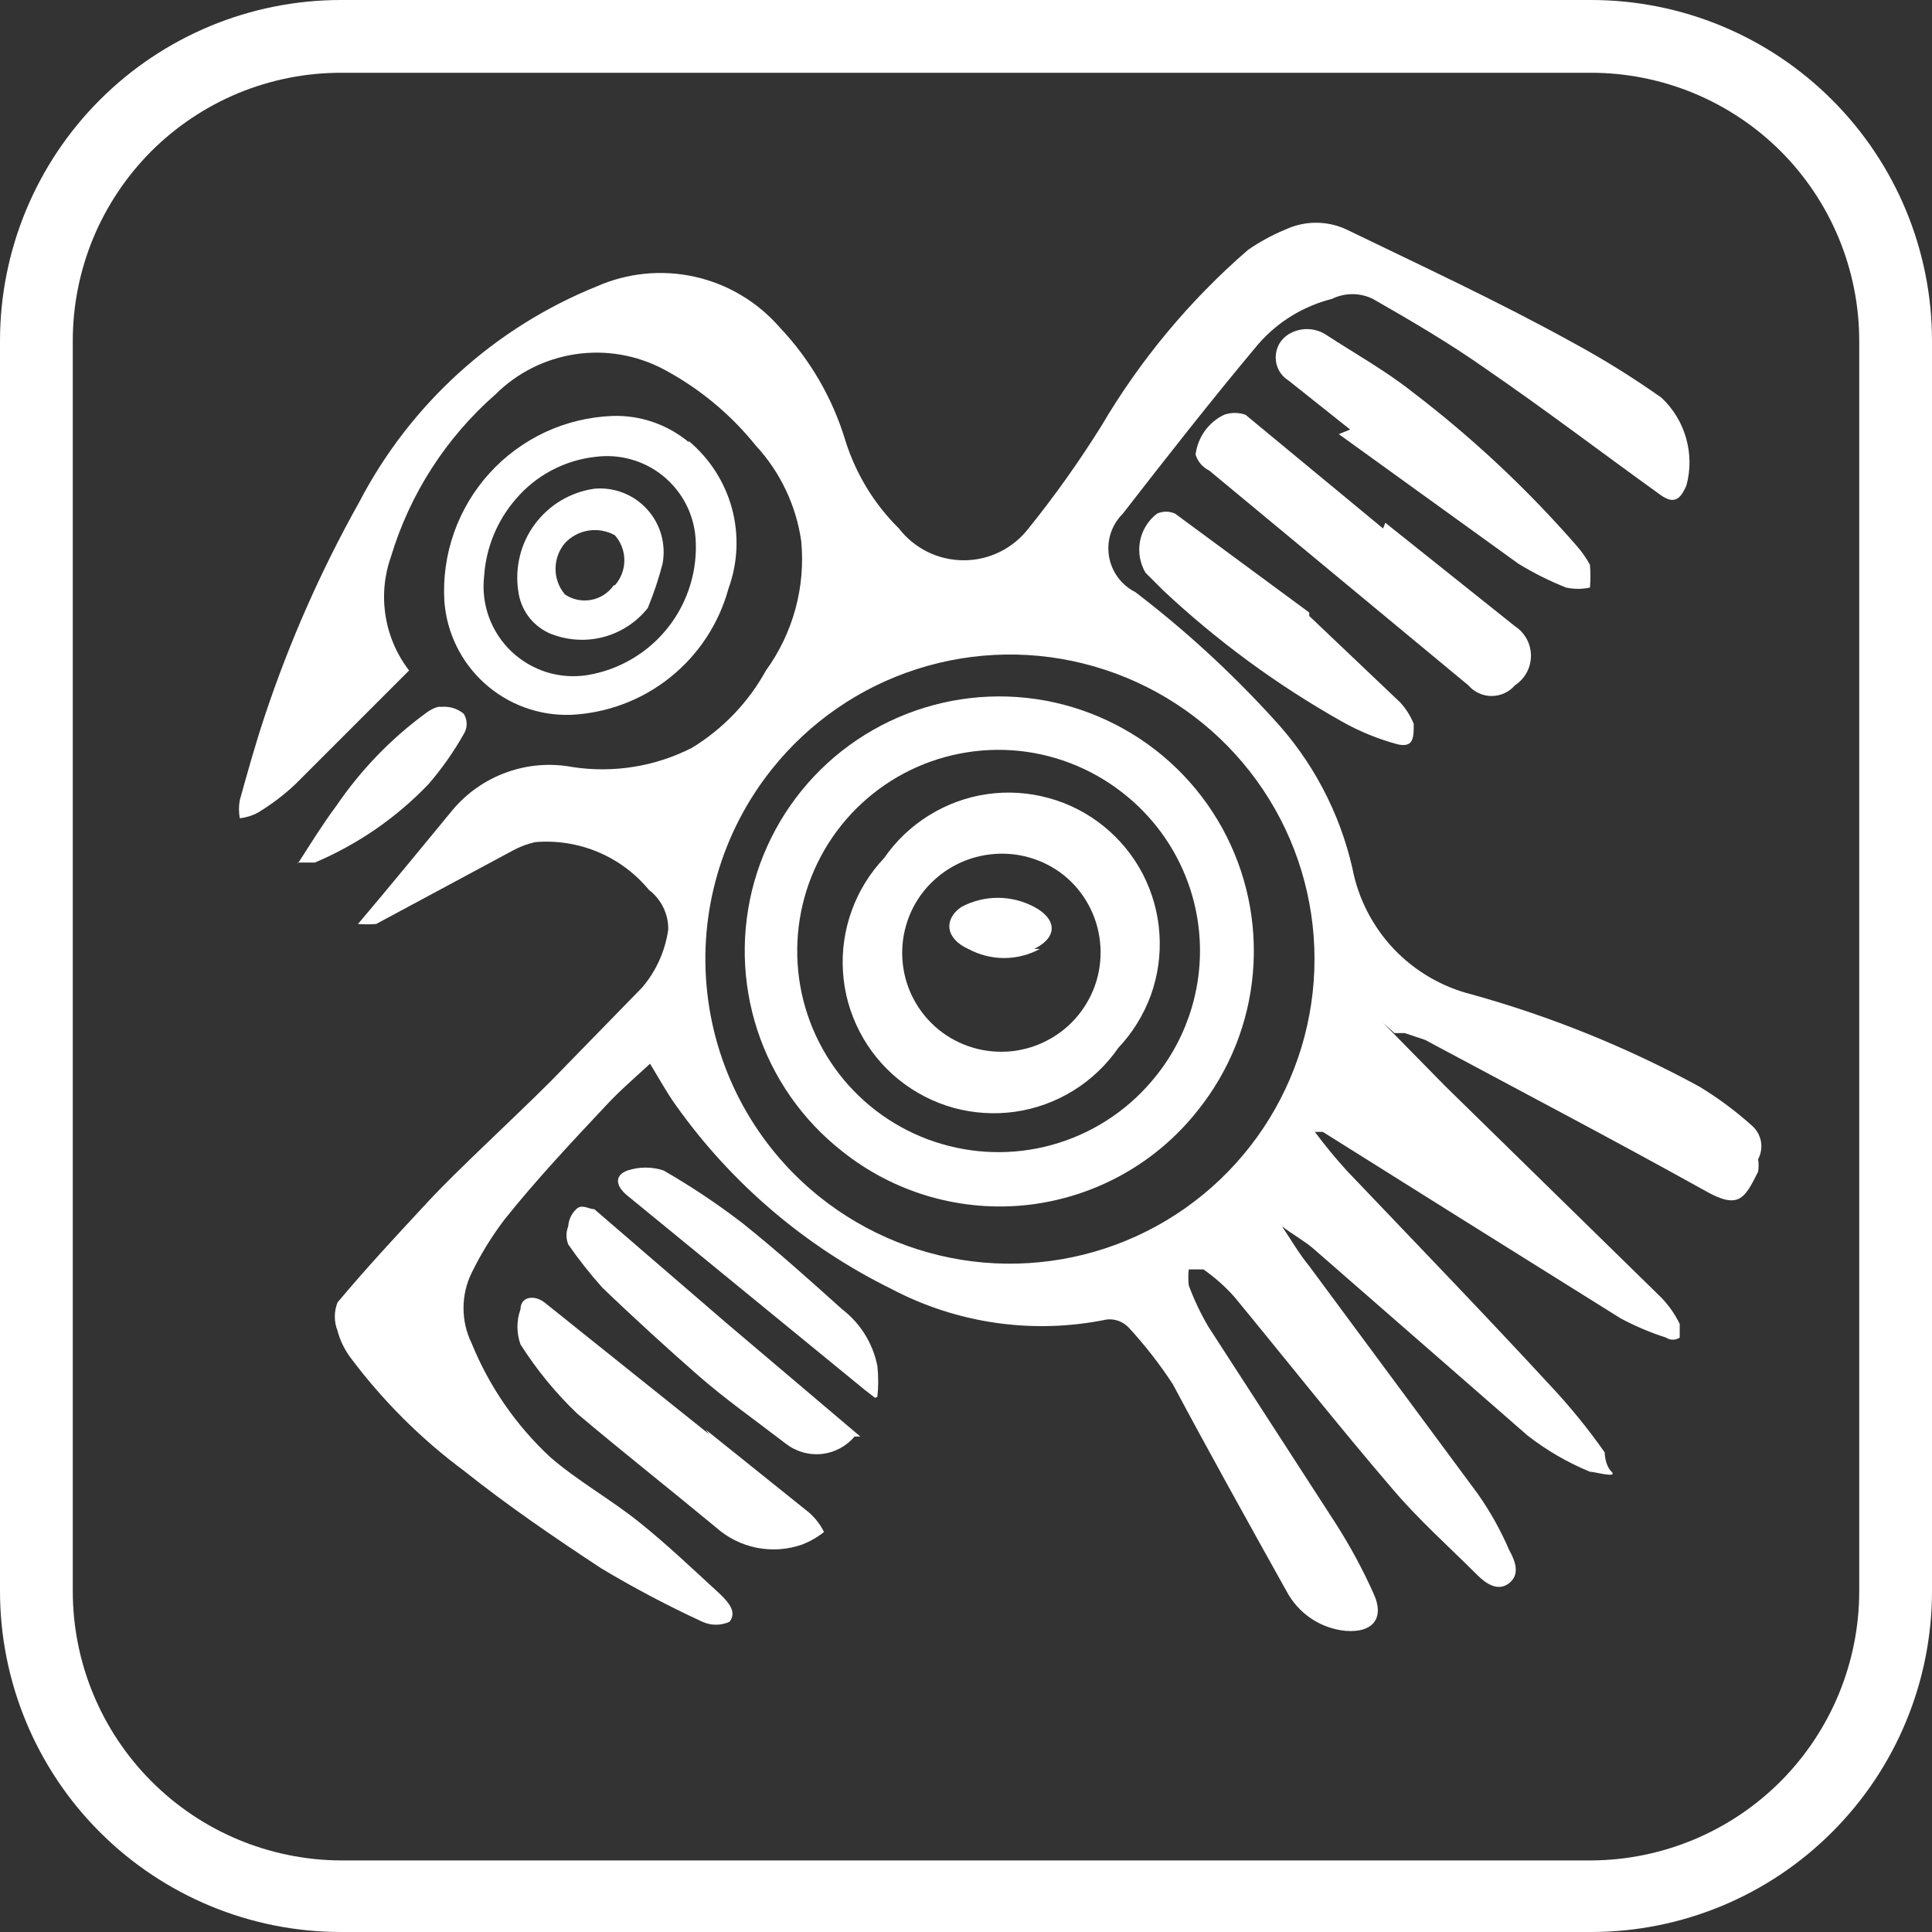 <svg width="24" height="24" viewBox="0 0 24 24" fill="none" xmlns="http://www.w3.org/2000/svg">
<rect x="0" y="0" width="24" height="24" fill="#333333" stroke="none"/>
<path d="M19.765 0H4.235C3.112 0 2.035 0.446 1.24 1.241C0.446 2.035 0 3.112 0 4.235V19.765C0 20.888 0.446 21.965 1.24 22.759C2.035 23.554 3.112 24 4.235 24H19.765C20.888 24 21.965 23.554 22.759 22.759C23.554 21.965 24 20.888 24 19.765V4.235C24 3.112 23.554 2.035 22.759 1.241C21.965 0.446 20.888 0 19.765 0ZM23.096 19.765C23.096 20.65 22.746 21.498 22.122 22.126C21.497 22.753 20.65 23.107 19.765 23.111H4.235C3.35 23.107 2.503 22.753 1.879 22.126C1.254 21.498 0.904 20.65 0.904 19.765V4.235C0.904 3.798 0.99 3.365 1.157 2.96C1.325 2.556 1.57 2.189 1.879 1.879C2.189 1.57 2.556 1.325 2.96 1.157C3.365 0.99 3.798 0.904 4.235 0.904H19.765C20.648 0.904 21.496 1.255 22.121 1.879C22.745 2.504 23.096 3.352 23.096 4.235V19.765Z" fill="white"/>
<path d="M17.181 12.706L17.957 13.496L20.64 16.122C20.732 16.218 20.808 16.327 20.866 16.447C20.866 16.447 20.866 16.588 20.866 16.616C20.84 16.633 20.811 16.642 20.781 16.642C20.751 16.642 20.721 16.633 20.696 16.616C20.501 16.554 20.312 16.473 20.132 16.377L18.099 15.106L16.433 14.061H16.334C16.461 14.231 16.588 14.386 16.729 14.541C17.576 15.431 18.423 16.306 19.256 17.209C19.502 17.471 19.728 17.749 19.934 18.042C19.934 18.042 19.934 18.198 20.019 18.282C20.103 18.367 19.807 18.282 19.75 18.282C19.472 18.168 19.211 18.016 18.974 17.831L16.32 15.515C16.207 15.416 16.052 15.332 15.925 15.233C16.038 15.402 16.136 15.572 16.263 15.727L18.353 18.551C18.509 18.771 18.641 19.008 18.748 19.256C18.819 19.384 18.889 19.553 18.748 19.666C18.607 19.779 18.452 19.666 18.353 19.567C18 19.214 17.633 18.889 17.308 18.508C16.63 17.718 15.995 16.913 15.332 16.108C15.218 15.981 15.09 15.867 14.95 15.769C14.95 15.769 14.838 15.769 14.767 15.769C14.76 15.835 14.76 15.901 14.767 15.967C14.832 16.143 14.913 16.313 15.007 16.475L16.588 18.918C16.77 19.202 16.931 19.499 17.068 19.807C17.195 20.089 17.068 20.287 16.715 20.259C16.561 20.244 16.414 20.191 16.286 20.105C16.157 20.018 16.053 19.901 15.981 19.765C15.501 18.904 15.021 18.042 14.569 17.195C14.406 16.945 14.222 16.709 14.019 16.489C13.984 16.454 13.943 16.426 13.896 16.409C13.85 16.392 13.8 16.386 13.75 16.391C12.839 16.579 11.891 16.444 11.068 16.009C10.004 15.484 9.088 14.703 8.4 13.736C8.287 13.581 8.188 13.398 8.075 13.214C7.892 13.383 7.694 13.553 7.525 13.736C7.101 14.188 6.663 14.654 6.268 15.148C6.11 15.356 5.973 15.578 5.859 15.812C5.792 15.948 5.758 16.098 5.758 16.249C5.758 16.401 5.792 16.551 5.859 16.687C6.077 17.223 6.409 17.705 6.833 18.099C7.172 18.395 7.581 18.621 7.934 18.904C8.287 19.186 8.612 19.497 8.95 19.807C9.035 19.892 9.162 20.019 9.063 20.146C9.01 20.17 8.952 20.183 8.894 20.183C8.835 20.183 8.778 20.17 8.725 20.146C8.294 19.947 7.875 19.726 7.468 19.482C6.889 19.101 6.31 18.706 5.76 18.268C5.223 17.869 4.748 17.393 4.348 16.857C4.277 16.759 4.224 16.649 4.193 16.532C4.148 16.418 4.148 16.292 4.193 16.179C4.56 15.741 4.941 15.332 5.322 14.922C5.703 14.513 6.339 13.934 6.847 13.426L7.976 12.268C8.151 12.064 8.263 11.814 8.301 11.548C8.303 11.453 8.282 11.358 8.24 11.273C8.198 11.187 8.137 11.112 8.061 11.054C7.891 10.849 7.674 10.687 7.428 10.584C7.182 10.481 6.915 10.439 6.649 10.461C6.556 10.482 6.465 10.515 6.381 10.56L4.673 11.478C4.598 11.484 4.522 11.484 4.447 11.478C4.842 11.012 5.223 10.546 5.619 10.066C5.798 9.851 6.031 9.688 6.294 9.594C6.557 9.499 6.841 9.477 7.115 9.529C7.622 9.606 8.141 9.522 8.597 9.289C8.981 9.054 9.298 8.724 9.515 8.329C9.852 7.864 10.008 7.292 9.953 6.72C9.889 6.277 9.692 5.863 9.388 5.534C9.075 5.145 8.686 4.823 8.245 4.588C7.909 4.41 7.525 4.344 7.149 4.4C6.773 4.456 6.424 4.631 6.155 4.899C5.541 5.437 5.091 6.136 4.856 6.918C4.773 7.153 4.75 7.406 4.79 7.652C4.829 7.899 4.93 8.132 5.082 8.329L3.67 9.741C3.528 9.875 3.372 9.993 3.205 10.094C3.135 10.132 3.058 10.156 2.979 10.165C2.965 10.09 2.965 10.014 2.979 9.939C3.077 9.586 3.176 9.233 3.289 8.894C3.595 7.974 3.987 7.086 4.461 6.24C5.094 5.023 6.14 4.072 7.412 3.558C7.795 3.389 8.223 3.347 8.632 3.438C9.041 3.53 9.41 3.75 9.685 4.066C10.064 4.466 10.345 4.95 10.503 5.478C10.633 5.889 10.86 6.262 11.167 6.565C11.262 6.688 11.384 6.787 11.523 6.856C11.663 6.925 11.816 6.96 11.972 6.96C12.127 6.96 12.28 6.925 12.42 6.856C12.559 6.787 12.681 6.688 12.776 6.565C13.103 6.16 13.404 5.735 13.68 5.294C14.164 4.471 14.779 3.732 15.501 3.106C15.647 3.005 15.803 2.919 15.967 2.852C16.086 2.796 16.216 2.767 16.348 2.767C16.48 2.767 16.61 2.796 16.729 2.852C17.661 3.304 18.607 3.741 19.553 4.264C19.928 4.468 20.291 4.694 20.64 4.941C20.785 5.077 20.891 5.25 20.945 5.442C21 5.633 21.002 5.836 20.95 6.028C20.866 6.226 20.781 6.268 20.598 6.127C19.892 5.619 19.186 5.082 18.466 4.588C18.028 4.278 17.548 3.995 17.054 3.713C16.975 3.674 16.888 3.654 16.8 3.654C16.712 3.654 16.625 3.674 16.546 3.713C16.189 3.803 15.869 4 15.628 4.278C15.049 4.969 14.485 5.689 13.948 6.381C13.88 6.449 13.828 6.532 13.798 6.624C13.768 6.715 13.761 6.813 13.776 6.908C13.791 7.003 13.829 7.093 13.886 7.171C13.943 7.249 14.017 7.312 14.103 7.355C14.719 7.825 15.29 8.35 15.812 8.922C16.3 9.445 16.641 10.088 16.8 10.786C16.872 11.161 17.05 11.508 17.312 11.786C17.575 12.063 17.911 12.26 18.282 12.353C19.264 12.626 20.211 13.009 21.106 13.496C21.337 13.635 21.554 13.796 21.755 13.976C21.816 14.026 21.858 14.096 21.874 14.173C21.889 14.25 21.877 14.331 21.84 14.4C21.848 14.451 21.848 14.504 21.84 14.555C21.67 14.894 21.6 15.035 21.162 14.781C20.019 14.146 18.861 13.539 17.703 12.918L17.449 12.833H17.322M10.179 14.866C10.763 15.334 11.473 15.619 12.219 15.684C12.965 15.748 13.714 15.59 14.37 15.229C15.026 14.868 15.56 14.32 15.905 13.655C16.249 12.991 16.389 12.239 16.306 11.494C16.223 10.75 15.921 10.047 15.438 9.475C14.955 8.902 14.313 8.486 13.593 8.279C12.874 8.071 12.109 8.082 11.395 8.31C10.682 8.537 10.052 8.972 9.586 9.558C8.962 10.341 8.674 11.339 8.786 12.334C8.897 13.329 9.398 14.24 10.179 14.866Z" fill="white"/>
<path d="M8.555 5.478C8.816 5.696 9.004 5.989 9.093 6.317C9.181 6.646 9.166 6.993 9.049 7.313C8.93 7.748 8.676 8.135 8.323 8.416C7.971 8.698 7.538 8.86 7.087 8.88C6.694 8.892 6.312 8.752 6.02 8.489C5.728 8.226 5.549 7.86 5.52 7.468C5.503 7.179 5.544 6.89 5.64 6.617C5.736 6.344 5.886 6.093 6.081 5.878C6.275 5.664 6.511 5.491 6.773 5.368C7.036 5.246 7.32 5.178 7.609 5.167C7.954 5.156 8.29 5.272 8.555 5.492M6.409 6.198C6.176 6.466 6.037 6.803 6.014 7.158C5.994 7.329 6.015 7.502 6.073 7.664C6.132 7.826 6.227 7.972 6.351 8.091C6.476 8.21 6.626 8.298 6.79 8.35C6.955 8.401 7.129 8.413 7.299 8.386C7.695 8.32 8.053 8.108 8.301 7.792C8.549 7.476 8.67 7.078 8.64 6.678C8.628 6.529 8.586 6.384 8.516 6.252C8.446 6.12 8.35 6.004 8.234 5.91C8.118 5.816 7.984 5.747 7.84 5.707C7.696 5.666 7.546 5.656 7.398 5.675C7.013 5.717 6.66 5.904 6.409 6.198Z" fill="white"/>
<path d="M17.209 6.494L18.819 7.779C18.88 7.819 18.93 7.873 18.965 7.937C19 8.001 19.018 8.073 19.018 8.146C19.018 8.219 19 8.291 18.965 8.355C18.93 8.419 18.88 8.473 18.819 8.513C18.783 8.555 18.739 8.588 18.689 8.611C18.639 8.634 18.584 8.646 18.529 8.646C18.474 8.646 18.42 8.634 18.37 8.611C18.32 8.588 18.276 8.555 18.24 8.513L15.021 5.845C14.981 5.825 14.945 5.798 14.916 5.764C14.887 5.73 14.865 5.69 14.852 5.647C14.865 5.542 14.904 5.441 14.965 5.355C15.027 5.269 15.109 5.199 15.205 5.153C15.291 5.122 15.386 5.122 15.473 5.153L17.181 6.565" fill="white"/>
<path d="M16.772 5.336L16.009 4.729C15.96 4.699 15.919 4.657 15.89 4.606C15.862 4.555 15.847 4.498 15.847 4.44C15.847 4.382 15.862 4.325 15.89 4.274C15.919 4.223 15.96 4.181 16.009 4.151C16.078 4.11 16.156 4.088 16.235 4.088C16.315 4.088 16.393 4.11 16.461 4.151C16.828 4.391 17.209 4.602 17.548 4.871C18.294 5.44 18.98 6.083 19.595 6.791C19.655 6.86 19.707 6.936 19.751 7.016C19.759 7.11 19.759 7.205 19.751 7.299C19.653 7.32 19.552 7.32 19.454 7.299C19.248 7.217 19.05 7.118 18.861 7.002L16.631 5.393L16.772 5.336Z" fill="white"/>
<path d="M8.767 17.76L10.052 18.791C10.128 18.858 10.191 18.939 10.236 19.031C10.155 19.096 10.064 19.148 9.967 19.186C9.786 19.25 9.591 19.264 9.402 19.227C9.213 19.19 9.038 19.102 8.894 18.974C8.315 18.494 7.723 18.028 7.172 17.562C6.903 17.305 6.666 17.016 6.466 16.701C6.415 16.56 6.415 16.405 6.466 16.264C6.466 16.108 6.635 16.08 6.763 16.179L8.81 17.817" fill="white"/>
<path d="M16.264 7.652L17.393 8.725C17.465 8.803 17.523 8.894 17.562 8.993C17.562 9.162 17.562 9.289 17.365 9.247C17.123 9.182 16.891 9.088 16.673 8.965C15.866 8.511 15.117 7.961 14.442 7.327L14.23 7.115C14.161 6.997 14.136 6.857 14.162 6.721C14.188 6.586 14.263 6.465 14.372 6.381C14.407 6.365 14.446 6.356 14.485 6.356C14.524 6.356 14.562 6.365 14.598 6.381L16.264 7.609" fill="white"/>
<path d="M10.616 17.845C10.512 17.968 10.364 18.046 10.203 18.062C10.042 18.078 9.882 18.03 9.755 17.929C9.388 17.647 9.007 17.379 8.668 17.082C8.329 16.786 7.863 16.362 7.482 15.995C7.33 15.825 7.189 15.646 7.059 15.459C7.03 15.386 7.03 15.306 7.059 15.233C7.064 15.153 7.099 15.077 7.158 15.021C7.228 14.951 7.313 15.021 7.383 15.021L9.021 16.433L10.687 17.845" fill="white"/>
<path d="M10.871 17.365L10.743 17.266L7.793 14.852C7.638 14.725 7.638 14.598 7.793 14.541C7.939 14.492 8.098 14.492 8.245 14.541C8.583 14.736 8.909 14.953 9.219 15.191C9.642 15.529 10.052 15.896 10.461 16.264C10.688 16.438 10.844 16.689 10.899 16.969C10.913 17.096 10.913 17.224 10.899 17.351" fill="white"/>
<path d="M3.699 10.729C3.854 10.489 4.01 10.235 4.179 10.009C4.479 9.569 4.851 9.182 5.28 8.866C5.28 8.866 5.407 8.767 5.478 8.781C5.528 8.776 5.579 8.781 5.628 8.795C5.676 8.81 5.721 8.834 5.76 8.866C5.784 8.904 5.797 8.948 5.797 8.993C5.797 9.038 5.784 9.082 5.76 9.12C5.635 9.341 5.489 9.549 5.323 9.741C4.923 10.159 4.443 10.49 3.911 10.715H3.699" fill="white"/>
<path d="M10.461 14.301C9.968 13.914 9.601 13.389 9.407 12.793C9.213 12.197 9.2 11.557 9.37 10.953C9.541 10.35 9.887 9.811 10.364 9.405C10.842 8.999 11.43 8.744 12.052 8.672C12.675 8.6 13.305 8.715 13.862 9.003C14.42 9.29 14.879 9.736 15.182 10.285C15.485 10.834 15.618 11.46 15.564 12.085C15.511 12.709 15.272 13.304 14.88 13.793C14.624 14.118 14.306 14.389 13.945 14.59C13.584 14.791 13.187 14.919 12.776 14.967C12.366 15.014 11.95 14.979 11.552 14.865C11.155 14.751 10.784 14.559 10.461 14.301ZM14.358 13.369C14.767 12.86 14.96 12.21 14.894 11.56C14.828 10.91 14.508 10.313 14.005 9.896C13.623 9.578 13.156 9.38 12.662 9.328C12.168 9.277 11.669 9.374 11.231 9.606C10.792 9.839 10.432 10.198 10.198 10.636C9.964 11.074 9.866 11.572 9.916 12.066C9.966 12.561 10.163 13.029 10.48 13.411C10.798 13.793 11.222 14.072 11.699 14.211C12.175 14.351 12.683 14.346 13.156 14.196C13.63 14.046 14.048 13.758 14.358 13.369Z" fill="white"/>
<path d="M8.047 7.553C7.905 7.732 7.707 7.86 7.486 7.916C7.264 7.972 7.029 7.953 6.819 7.864C6.716 7.816 6.627 7.743 6.56 7.652C6.494 7.56 6.452 7.454 6.438 7.341C6.416 7.196 6.423 7.047 6.459 6.904C6.494 6.761 6.558 6.627 6.646 6.509C6.734 6.391 6.844 6.291 6.971 6.216C7.098 6.141 7.238 6.091 7.384 6.071C7.505 6.06 7.627 6.077 7.741 6.122C7.855 6.166 7.956 6.236 8.038 6.326C8.12 6.416 8.181 6.524 8.214 6.642C8.247 6.759 8.253 6.882 8.231 7.002C8.182 7.19 8.121 7.374 8.047 7.553ZM7.638 7.271C7.714 7.185 7.756 7.075 7.756 6.96C7.756 6.845 7.714 6.735 7.638 6.649C7.538 6.594 7.423 6.573 7.31 6.591C7.197 6.609 7.094 6.664 7.017 6.748C6.942 6.837 6.901 6.95 6.901 7.066C6.901 7.182 6.942 7.295 7.017 7.384C7.112 7.449 7.23 7.473 7.343 7.452C7.457 7.431 7.558 7.366 7.624 7.271" fill="white"/>
<path d="M10.983 10.659C11.13 10.446 11.32 10.265 11.54 10.129C11.76 9.992 12.005 9.902 12.262 9.865C12.518 9.828 12.779 9.845 13.029 9.914C13.278 9.982 13.511 10.102 13.712 10.265C13.913 10.428 14.079 10.631 14.198 10.861C14.316 11.091 14.387 11.343 14.403 11.602C14.42 11.86 14.384 12.119 14.296 12.363C14.207 12.606 14.07 12.829 13.892 13.017C13.745 13.23 13.555 13.41 13.335 13.547C13.115 13.683 12.87 13.773 12.613 13.81C12.357 13.847 12.096 13.83 11.846 13.762C11.597 13.693 11.364 13.573 11.163 13.41C10.962 13.247 10.796 13.044 10.678 12.814C10.559 12.584 10.488 12.332 10.472 12.074C10.455 11.815 10.492 11.556 10.58 11.313C10.668 11.069 10.805 10.847 10.983 10.659ZM11.661 12.791C11.787 12.893 11.932 12.969 12.088 13.015C12.243 13.061 12.406 13.075 12.567 13.059C12.729 13.041 12.885 12.993 13.027 12.915C13.17 12.838 13.296 12.733 13.398 12.607C13.499 12.481 13.576 12.336 13.622 12.181C13.668 12.025 13.682 11.862 13.665 11.701C13.648 11.54 13.6 11.383 13.522 11.241C13.445 11.098 13.34 10.973 13.214 10.871C12.957 10.668 12.63 10.575 12.305 10.613C11.98 10.649 11.683 10.813 11.477 11.068C11.274 11.321 11.18 11.645 11.214 11.967C11.248 12.29 11.409 12.586 11.661 12.791Z" fill="white"/>
<path d="M12.918 11.788C12.781 11.862 12.628 11.901 12.473 11.901C12.318 11.901 12.165 11.862 12.028 11.788C11.746 11.661 11.718 11.421 11.943 11.266C12.082 11.192 12.238 11.153 12.395 11.153C12.553 11.153 12.708 11.192 12.847 11.266C13.115 11.407 13.158 11.633 12.847 11.788" fill="white"/>
</svg>
